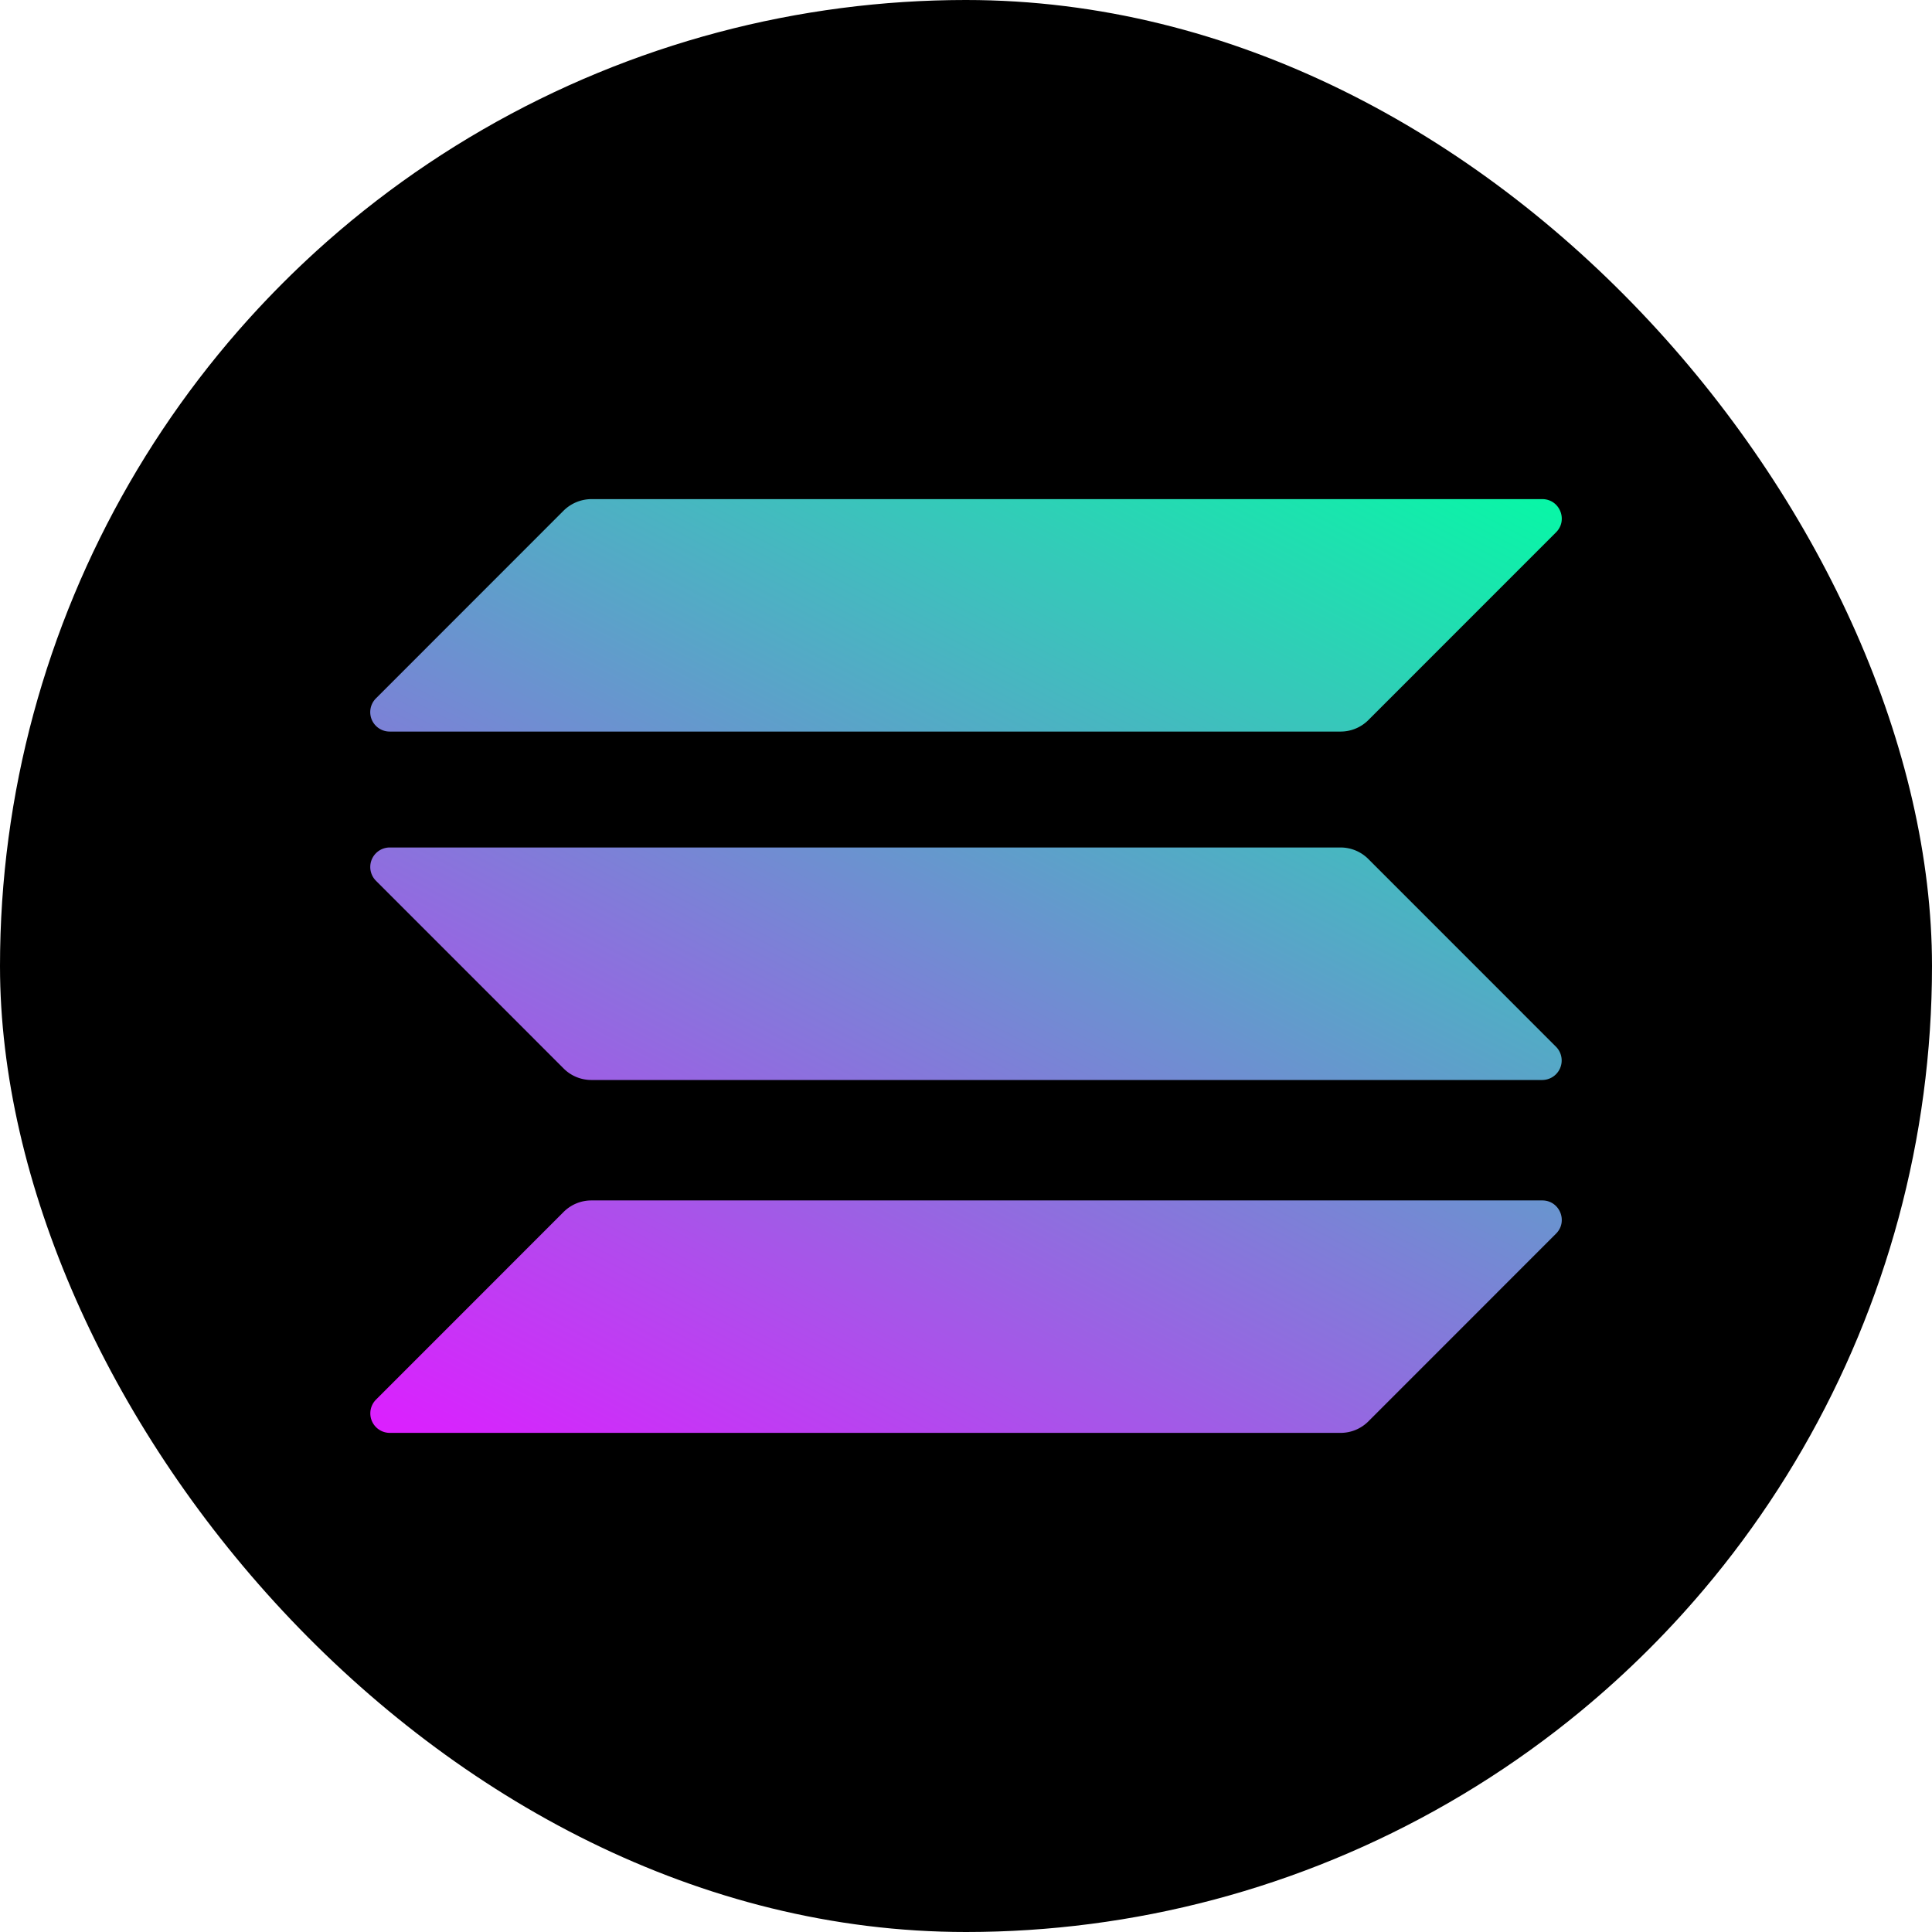 <svg xmlns="http://www.w3.org/2000/svg" width="32" height="32" fill="none"><g clip-path="url(#a)"><circle cx="16" cy="16" r="16" fill="#000"/><path fill="url(#b)" d="M9.338 20.071a.65.65 0 0 1 .457-.188h15.75c.287 0 .431.347.228.55l-3.111 3.112a.65.65 0 0 1-.457.188H6.455a.323.323 0 0 1-.228-.55z"/><path fill="url(#c)" d="M9.338 8.455a.66.66 0 0 1 .457-.188h15.75c.287 0 .431.347.228.55l-3.111 3.112a.65.65 0 0 1-.457.188H6.455a.322.322 0 0 1-.228-.55z"/><path fill="url(#d)" d="M22.662 14.226a.65.65 0 0 0-.457-.189H6.455a.323.323 0 0 0-.228.551L9.338 17.7c.12.119.283.188.457.188h15.75a.323.323 0 0 0 .228-.55z"/></g><defs><linearGradient id="b" x1="24.04" x2="13.14" y1="6.408" y2="27.286" gradientUnits="userSpaceOnUse"><stop stop-color="#00FFA3"/><stop offset="1" stop-color="#DC1FFF"/></linearGradient><linearGradient id="c" x1="19.274" x2="8.374" y1="3.92" y2="24.798" gradientUnits="userSpaceOnUse"><stop stop-color="#00FFA3"/><stop offset="1" stop-color="#DC1FFF"/></linearGradient><linearGradient id="d" x1="21.642" x2="10.742" y1="5.156" y2="26.034" gradientUnits="userSpaceOnUse"><stop stop-color="#00FFA3"/><stop offset="1" stop-color="#DC1FFF"/></linearGradient><clipPath id="a"><rect width="32" height="32" fill="#fff" rx="16"/></clipPath></defs></svg>